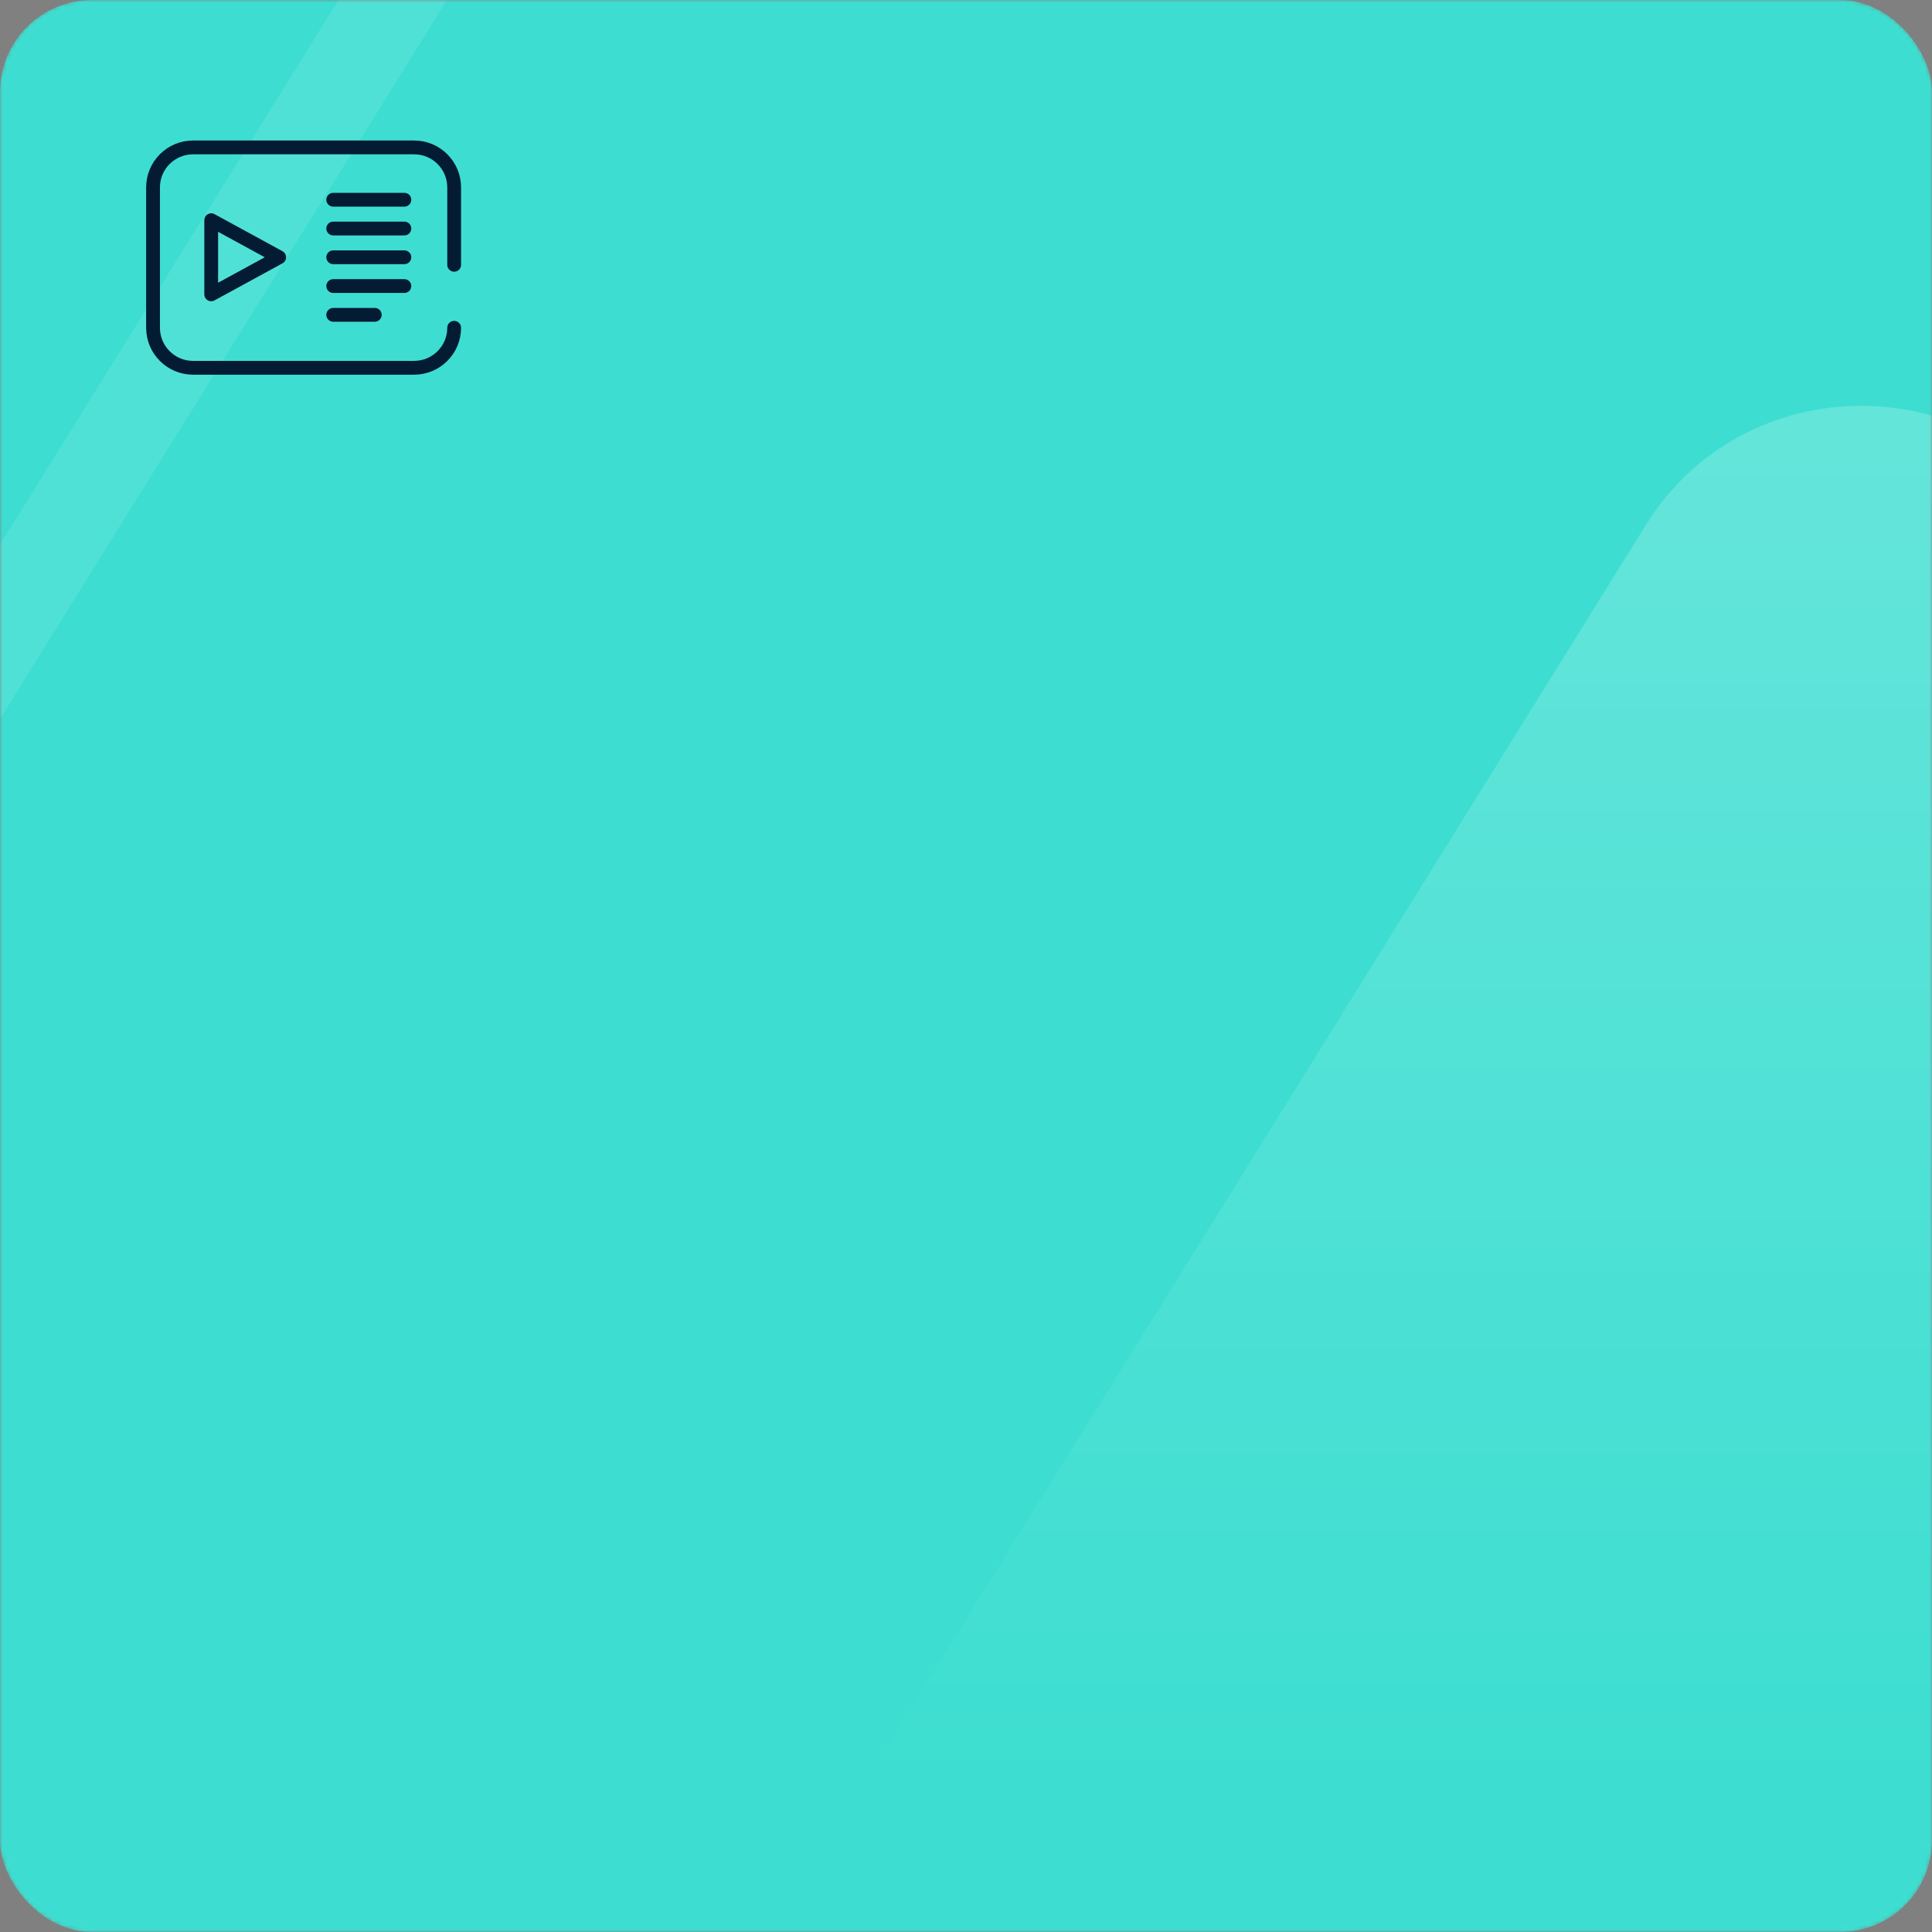 <?xml version="1.0" encoding="UTF-8"?> <svg xmlns="http://www.w3.org/2000/svg" width="420" height="420" viewBox="0 0 420 420" fill="none"><rect x="0" y="0" width="420" height="420" fill="#808080" stroke="none"/><mask id="mask0_1132_8853" style="mask-type:alpha" maskUnits="userSpaceOnUse" x="0" y="0" width="420" height="420"><rect width="420" height="420" rx="20" fill="#D9D9D9"></rect><rect width="420" height="420" rx="20" fill="url(#paint0_linear_1132_8853)"></rect></mask><g mask="url(#mask0_1132_8853)"><rect width="420" height="420" rx="20" fill="#3DDED1"></rect><path opacity="0.1" d="M-372 -110.442L-167.298 215.903C-139.897 259.524 -75.827 259.391 -48.694 215.638L154.262 -110.774" stroke="white" stroke-width="20"></path><path opacity="0.2" d="M774.617 629.786L451.381 114.014C429.747 79.543 379.162 79.648 357.739 114.223L37.261 630.101C14.672 666.462 41.078 713.226 84.134 713.226L727.852 713.226C771.011 713.121 797.42 666.041 774.617 629.786Z" fill="url(#paint1_linear_1132_8853)"></path></g><path d="M60.69 55.928L45.915 47.868V63.989L60.69 55.928Z" stroke="#031C34" stroke-width="3" stroke-linecap="round" stroke-linejoin="round"></path><path d="M98.731 71.257C98.731 76.057 94.837 79.952 90.036 79.952H41.964C37.163 79.952 33.269 76.057 33.269 71.257V40.744C33.269 35.943 37.163 32.048 41.964 32.048H90.036C94.837 32.048 98.731 35.943 98.731 40.744V57.565" stroke="#031C34" stroke-width="3" stroke-linecap="round" stroke-linejoin="round"></path><path d="M72.44 43.422H87.906" stroke="#031C34" stroke-width="3" stroke-linecap="round" stroke-linejoin="round"></path><path d="M72.44 49.679H87.906" stroke="#031C34" stroke-width="3" stroke-linecap="round" stroke-linejoin="round"></path><path d="M72.44 55.928H87.906" stroke="#031C34" stroke-width="3" stroke-linecap="round" stroke-linejoin="round"></path><path d="M72.44 62.186H87.906" stroke="#031C34" stroke-width="3" stroke-linecap="round" stroke-linejoin="round"></path><path d="M72.44 68.443H81.471" stroke="#031C34" stroke-width="3" stroke-linecap="round" stroke-linejoin="round"></path><defs><linearGradient id="paint0_linear_1132_8853" x1="0" y1="162" x2="2692.5" y2="162" gradientUnits="userSpaceOnUse"><stop stop-color="#4A00B2"></stop><stop offset="1" stop-color="#043AF6"></stop></linearGradient><linearGradient id="paint1_linear_1132_8853" x1="398.5" y1="100.726" x2="398.5" y2="385.726" gradientUnits="userSpaceOnUse"><stop stop-color="white"></stop><stop offset="1" stop-color="white" stop-opacity="0"></stop></linearGradient></defs></svg> 